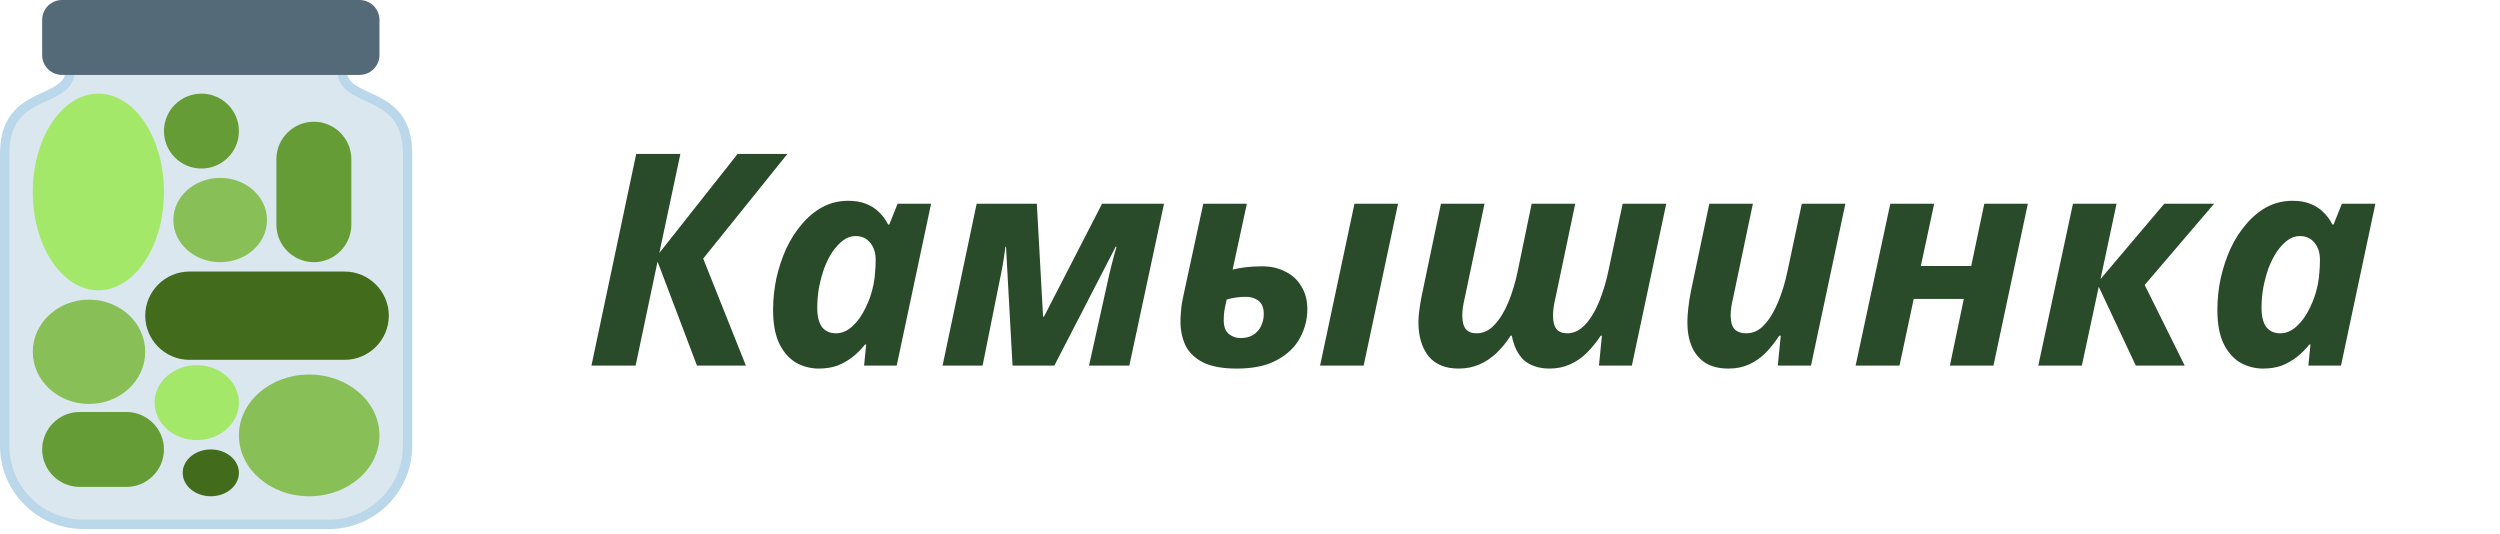<svg width="253" height="54" viewBox="0 0 253 54" fill="none" xmlns="http://www.w3.org/2000/svg">
<path d="M59.854 37L64.384 15.58H68.854L66.724 25.6L74.644 15.58H79.684L71.164 26.17L75.484 37H70.534L66.544 26.47L64.324 37H59.854ZM82.856 37.3C82.076 37.3 81.326 37.11 80.606 36.73C79.906 36.33 79.336 35.7 78.896 34.84C78.456 33.96 78.236 32.8 78.236 31.36C78.236 30.3 78.346 29.24 78.566 28.18C78.806 27.12 79.136 26.12 79.556 25.18C79.996 24.24 80.526 23.41 81.146 22.69C81.766 21.95 82.466 21.37 83.246 20.95C84.046 20.53 84.906 20.32 85.826 20.32C86.526 20.32 87.126 20.42 87.626 20.62C88.146 20.82 88.586 21.1 88.946 21.46C89.326 21.82 89.636 22.24 89.876 22.72H89.996L90.836 20.62H94.226L90.746 37H87.446L87.656 34.87H87.536C87.156 35.35 86.736 35.77 86.276 36.13C85.816 36.49 85.306 36.78 84.746 37C84.186 37.2 83.556 37.3 82.856 37.3ZM84.596 33.73C85.196 33.73 85.756 33.49 86.276 33.01C86.796 32.53 87.236 31.91 87.596 31.15C87.976 30.39 88.246 29.59 88.406 28.75C88.486 28.35 88.536 27.96 88.556 27.58C88.596 27.18 88.616 26.75 88.616 26.29C88.616 25.59 88.436 25.02 88.076 24.58C87.716 24.12 87.216 23.89 86.576 23.89C86.136 23.89 85.726 24.03 85.346 24.31C84.966 24.59 84.606 24.97 84.266 25.45C83.946 25.93 83.666 26.48 83.426 27.1C83.206 27.72 83.026 28.38 82.886 29.08C82.766 29.76 82.706 30.45 82.706 31.15C82.706 32.01 82.866 32.66 83.186 33.1C83.526 33.52 83.996 33.73 84.596 33.73ZM95.388 37L98.838 20.62H104.928L105.558 32.05H105.648L111.528 20.62H117.798L114.288 37H110.208L112.008 28.9C112.168 28.14 112.338 27.41 112.518 26.71C112.698 25.99 112.858 25.41 112.998 24.97H112.908L106.698 37H102.468L101.808 24.97H101.748C101.648 25.77 101.538 26.5 101.418 27.16C101.298 27.8 101.168 28.44 101.028 29.08L99.438 37H95.388ZM125.162 37.3C123.722 37.3 122.582 37.09 121.742 36.67C120.922 36.25 120.332 35.68 119.972 34.96C119.632 34.22 119.462 33.41 119.462 32.53C119.462 32.27 119.482 31.9 119.522 31.42C119.562 30.92 119.652 30.37 119.792 29.77L121.772 20.62H126.182L124.742 27.28C125.142 27.18 125.592 27.1 126.092 27.04C126.592 26.98 127.132 26.95 127.712 26.95C128.612 26.95 129.402 27.13 130.082 27.49C130.782 27.83 131.322 28.33 131.702 28.99C132.102 29.63 132.302 30.4 132.302 31.3C132.302 32.32 132.052 33.29 131.552 34.21C131.072 35.11 130.302 35.85 129.242 36.43C128.202 37.01 126.842 37.3 125.162 37.3ZM125.522 34.21C125.882 34.21 126.202 34.16 126.482 34.06C126.782 33.94 127.032 33.77 127.232 33.55C127.452 33.33 127.612 33.07 127.712 32.77C127.832 32.47 127.892 32.14 127.892 31.78C127.892 31.38 127.822 31.06 127.682 30.82C127.542 30.56 127.332 30.37 127.052 30.25C126.792 30.11 126.462 30.04 126.062 30.04C125.762 30.04 125.452 30.06 125.132 30.1C124.832 30.14 124.502 30.21 124.142 30.31C124.022 30.83 123.942 31.22 123.902 31.48C123.862 31.72 123.842 32.03 123.842 32.41C123.842 33.05 124.012 33.51 124.352 33.79C124.692 34.07 125.082 34.21 125.522 34.21ZM133.592 37L137.072 20.62H141.482L138.002 37H133.592ZM147.624 37.3C146.264 37.3 145.244 36.88 144.564 36.04C143.884 35.18 143.544 34.03 143.544 32.59C143.544 32.23 143.574 31.83 143.634 31.39C143.694 30.93 143.774 30.45 143.874 29.95L145.824 20.62H150.234L148.224 30.19C148.144 30.51 148.084 30.82 148.044 31.12C148.004 31.42 147.984 31.69 147.984 31.93C147.984 32.55 148.104 33.01 148.344 33.31C148.584 33.59 148.944 33.73 149.424 33.73C150.104 33.73 150.704 33.45 151.224 32.89C151.764 32.33 152.234 31.57 152.634 30.61C153.034 29.65 153.354 28.59 153.594 27.43L155.004 20.62H159.414L157.404 30.19C157.324 30.51 157.264 30.82 157.224 31.12C157.184 31.42 157.164 31.69 157.164 31.93C157.164 32.55 157.284 33.01 157.524 33.31C157.764 33.59 158.124 33.73 158.604 33.73C159.104 33.73 159.564 33.57 159.984 33.25C160.424 32.91 160.814 32.45 161.154 31.87C161.514 31.29 161.824 30.62 162.084 29.86C162.364 29.08 162.594 28.26 162.774 27.4L164.214 20.62H168.624L165.144 37H161.814L162.114 33.97H161.994C161.574 34.61 161.104 35.19 160.584 35.71C160.084 36.21 159.514 36.6 158.874 36.88C158.254 37.16 157.564 37.3 156.804 37.3C156.244 37.3 155.744 37.22 155.304 37.06C154.884 36.92 154.514 36.71 154.194 36.43C153.894 36.13 153.644 35.78 153.444 35.38C153.244 34.96 153.094 34.49 152.994 33.97H152.874C152.474 34.61 152.004 35.19 151.464 35.71C150.944 36.21 150.364 36.6 149.724 36.88C149.084 37.16 148.384 37.3 147.624 37.3ZM174.932 37.3C173.992 37.3 173.212 37.11 172.592 36.73C171.972 36.33 171.512 35.78 171.212 35.08C170.912 34.38 170.762 33.55 170.762 32.59C170.762 32.23 170.792 31.77 170.852 31.21C170.912 30.63 171.002 30.05 171.122 29.47L172.982 20.62H177.392L175.382 30.19C175.302 30.51 175.242 30.82 175.202 31.12C175.162 31.42 175.142 31.69 175.142 31.93C175.142 32.55 175.272 33.01 175.532 33.31C175.812 33.59 176.212 33.73 176.732 33.73C177.412 33.73 178.012 33.45 178.532 32.89C179.072 32.31 179.542 31.54 179.942 30.58C180.342 29.62 180.662 28.56 180.902 27.4L182.342 20.62H186.752L183.272 37H179.912L180.212 33.97H180.062C179.642 34.61 179.182 35.19 178.682 35.71C178.182 36.21 177.622 36.6 177.002 36.88C176.382 37.16 175.692 37.3 174.932 37.3ZM187.788 37L191.298 20.62H195.738L194.388 26.92H199.488L200.808 20.62H205.218L201.738 37H197.328L198.738 30.25H193.668L192.228 37H187.788ZM206.274 37L209.784 20.62H214.194L212.574 28.24L219.024 20.62H224.064L217.044 28.84L221.094 37H216.144L212.394 29.02L210.684 37H206.274ZM229.018 37.3C228.238 37.3 227.488 37.11 226.768 36.73C226.068 36.33 225.498 35.7 225.058 34.84C224.618 33.96 224.398 32.8 224.398 31.36C224.398 30.3 224.508 29.24 224.728 28.18C224.968 27.12 225.298 26.12 225.718 25.18C226.158 24.24 226.688 23.41 227.308 22.69C227.928 21.95 228.628 21.37 229.408 20.95C230.208 20.53 231.068 20.32 231.988 20.32C232.688 20.32 233.288 20.42 233.788 20.62C234.308 20.82 234.748 21.1 235.108 21.46C235.488 21.82 235.798 22.24 236.038 22.72H236.158L236.998 20.62H240.388L236.908 37H233.608L233.818 34.87H233.698C233.318 35.35 232.898 35.77 232.438 36.13C231.978 36.49 231.468 36.78 230.908 37C230.348 37.2 229.718 37.3 229.018 37.3ZM230.758 33.73C231.358 33.73 231.918 33.49 232.438 33.01C232.958 32.53 233.398 31.91 233.758 31.15C234.138 30.39 234.408 29.59 234.568 28.75C234.648 28.35 234.698 27.96 234.718 27.58C234.758 27.18 234.778 26.75 234.778 26.29C234.778 25.59 234.598 25.02 234.238 24.58C233.878 24.12 233.378 23.89 232.738 23.89C232.298 23.89 231.888 24.03 231.508 24.31C231.128 24.59 230.768 24.97 230.428 25.45C230.108 25.93 229.828 26.48 229.588 27.1C229.368 27.72 229.188 28.38 229.048 29.08C228.928 29.76 228.868 30.45 228.868 31.15C228.868 32.01 229.028 32.66 229.348 33.1C229.688 33.52 230.158 33.73 230.758 33.73Z" fill="#294B29"/>
<path d="M7.111 7.033V6.633C6.068 6.633 5.215 5.78 5.215 4.738V2.843C5.215 1.8 6.068 0.948 7.111 0.948H15.645H27.023H35.556C36.599 0.948 37.453 1.8 37.453 2.843V4.738C37.453 5.78 36.599 6.633 35.556 6.633H34.608V7.033C34.608 10.719 41.245 8.765 41.245 15.561V45.12C41.245 49.507 37.687 53.064 33.297 53.064H25.126H8.423C4.033 53.064 0.474 49.507 0.474 45.12V15.561C0.474 8.765 7.111 10.72 7.111 7.033Z" fill="#DAE7EF"/>
<path d="M8.424 53.538H33.296C37.94 53.538 41.719 49.762 41.719 45.12V15.562C41.719 11.345 39.31 10.237 37.375 9.347C35.94 8.688 35.116 8.252 35.083 7.107H35.556C36.864 7.107 37.927 6.045 37.927 4.738V2.843C37.927 1.536 36.864 0.474 35.556 0.474H7.111C5.804 0.474 4.741 1.536 4.741 2.843V4.738C4.741 5.882 5.556 6.84 6.637 7.059C6.625 8.241 5.798 8.679 4.345 9.347C2.409 10.236 1.64509e-05 11.344 1.64509e-05 15.562V45.12C1.64509e-05 49.762 3.778 53.538 8.424 53.538ZM35.556 1.421C36.34 1.421 36.978 2.059 36.978 2.843V4.738C36.978 5.522 36.34 6.159 35.556 6.159H34.134V7.034C34.134 8.901 35.58 9.566 36.978 10.208C38.844 11.065 40.771 11.952 40.771 15.562V45.12C40.771 49.239 37.417 52.591 33.296 52.591H8.424C4.302 52.591 0.948 49.239 0.948 45.12V15.562C0.948 11.951 2.876 11.065 4.741 10.208C6.139 9.566 7.585 8.901 7.585 7.034V6.159H7.111C6.327 6.159 5.689 5.522 5.689 4.738V2.843C5.689 2.059 6.327 1.421 7.111 1.421H35.556Z" fill="#BBD7EA"/>
<path d="M6.275 0H15.31H27.358H36.392C37.497 0 38.401 0.903 38.401 2.007V5.575C38.401 6.678 37.497 7.581 36.392 7.581H27.358H15.31H6.275C5.17 7.581 4.267 6.678 4.267 5.574V2.007C4.267 0.903 5.17 0 6.275 0Z" fill="#546A79"/>
<path d="M31.29 50.222C27.362 50.222 24.178 47.464 24.178 44.063C24.178 40.661 27.362 37.903 31.29 37.903C35.217 37.903 38.401 40.661 38.401 44.063C38.401 47.464 35.217 50.222 31.29 50.222Z" fill="#88C057"/>
<path d="M19.912 44.536C17.555 44.536 15.645 42.839 15.645 40.746C15.645 38.653 17.555 36.956 19.912 36.956C22.268 36.956 24.178 38.653 24.178 40.746C24.178 42.839 22.268 44.536 19.912 44.536Z" fill="#A4E869"/>
<path d="M21.334 50.222C19.763 50.222 18.489 49.161 18.489 47.853C18.489 46.545 19.763 45.484 21.334 45.484C22.905 45.484 24.178 46.545 24.178 47.853C24.178 49.161 22.905 50.222 21.334 50.222Z" fill="#436B1C"/>
<path d="M9.008 40.881C5.866 40.881 3.319 38.517 3.319 35.602C3.319 32.686 5.866 30.323 9.008 30.323C12.15 30.323 14.697 32.686 14.697 35.602C14.697 38.517 12.15 40.881 9.008 40.881Z" fill="#88C057"/>
<path d="M8.059 49.274H12.8C14.886 49.274 16.593 47.569 16.593 45.484C16.593 43.399 14.886 41.694 12.8 41.694H8.059C5.973 41.694 4.267 43.399 4.267 45.484C4.267 47.569 5.973 49.274 8.059 49.274Z" fill="#659C35"/>
<path d="M9.956 29.375C6.29 29.375 3.319 24.921 3.319 19.425C3.319 13.93 6.29 9.476 9.956 9.476C13.621 9.476 16.593 13.93 16.593 19.425C16.593 24.921 13.621 29.375 9.956 29.375Z" fill="#A4E869"/>
<path d="M31.764 26.532C33.85 26.532 35.556 24.827 35.556 22.742V16.109C35.556 14.024 33.85 12.319 31.764 12.319C29.678 12.319 27.971 14.024 27.971 16.109V22.742C27.971 24.827 29.678 26.532 31.764 26.532Z" fill="#659C35"/>
<path d="M22.282 26.532C19.664 26.532 17.541 24.623 17.541 22.268C17.541 19.913 19.664 18.004 22.282 18.004C24.9 18.004 27.023 19.913 27.023 22.268C27.023 24.623 24.9 26.532 22.282 26.532Z" fill="#88C057"/>
<path d="M20.386 17.056C18.291 17.056 16.593 15.36 16.593 13.266C16.593 11.173 18.291 9.476 20.386 9.476C22.48 9.476 24.178 11.173 24.178 13.266C24.178 15.36 22.48 17.056 20.386 17.056Z" fill="#659C35"/>
<path d="M19.166 36.415H34.879C37.338 36.415 39.349 34.405 39.349 31.948C39.349 29.491 37.338 27.481 34.879 27.481H19.167C16.709 27.481 14.698 29.491 14.698 31.948C14.697 34.404 16.708 36.415 19.166 36.415Z" fill="#436B1C"/>
</svg>
